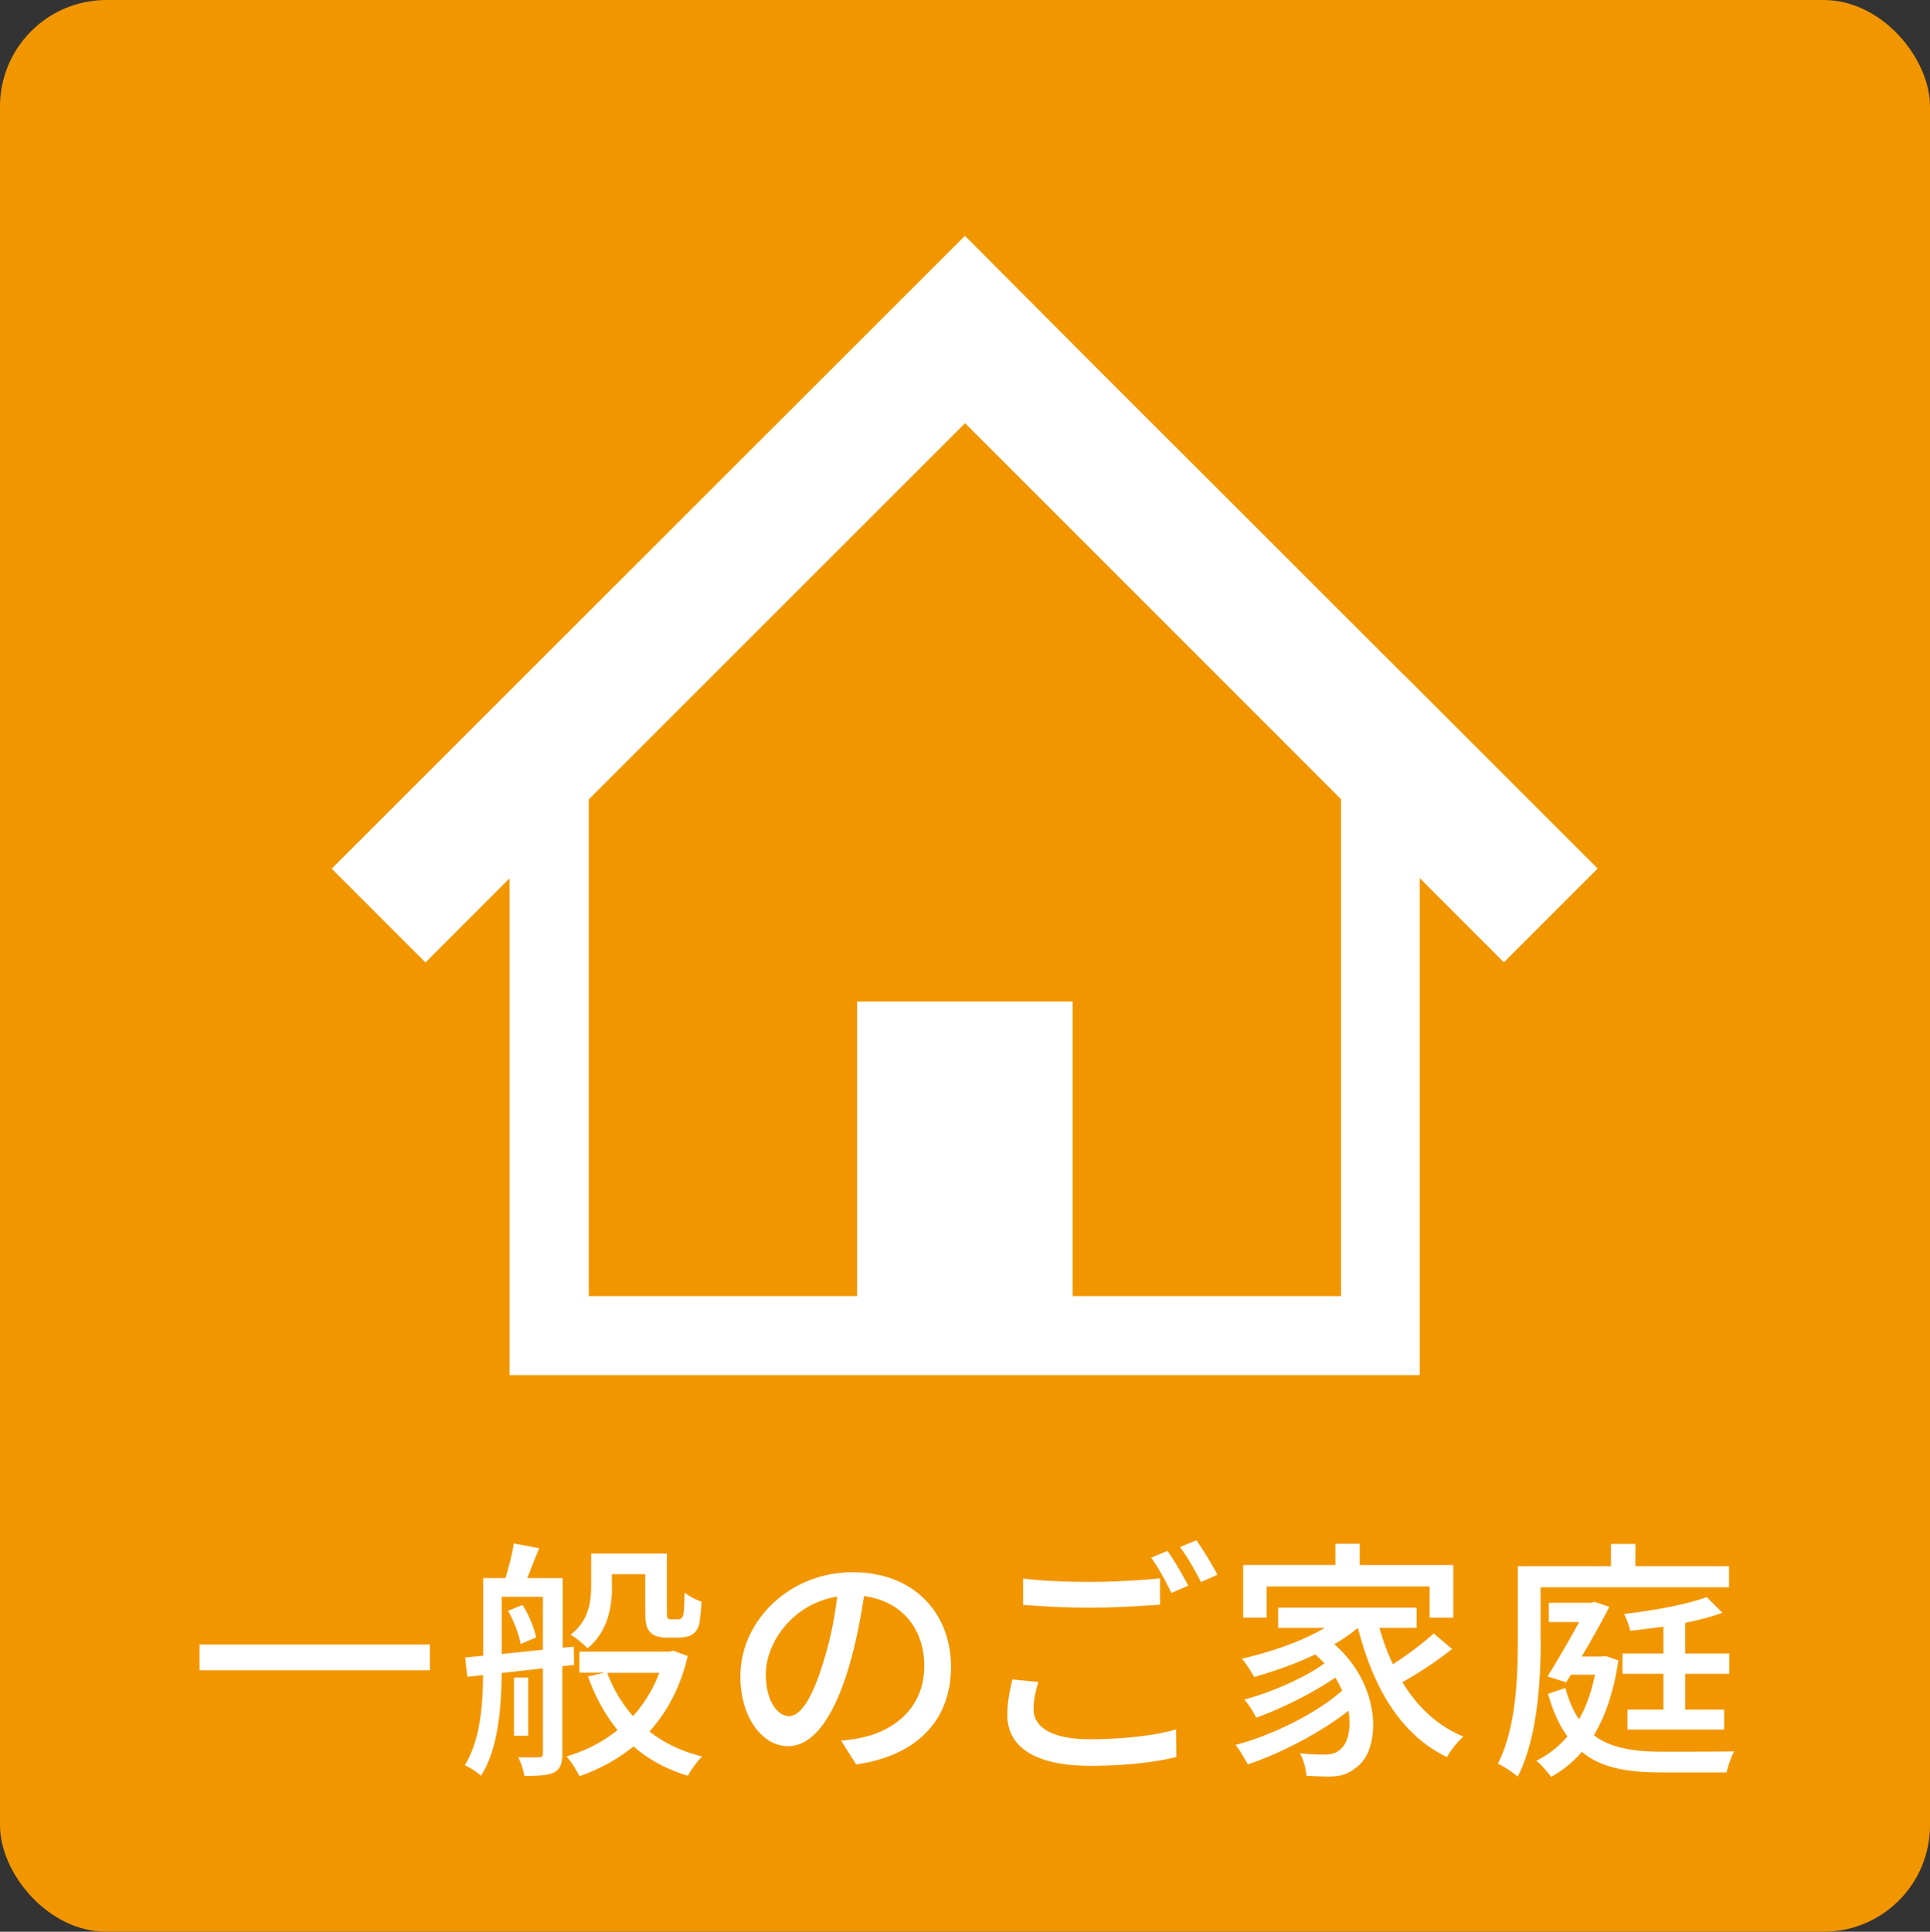 <svg id="_レイヤー_2" xmlns="http://www.w3.org/2000/svg" viewBox="0 0 122.07 122.15"><rect x="0" y="0" width="122.07" height="122.15" fill="#333333" stroke="none"/><g id="_デザイン"><rect width="122.07" height="122.15" rx="6.73" ry="6.73" fill="#f29600"/><path d="M27.19 103.99v1.63H12.62v-1.63h14.57zm8.38 1.37v5.52c0 .62-.13.99-.53 1.2-.4.19-.98.22-1.87.22-.05-.32-.22-.88-.4-1.18.59.02 1.15.02 1.31 0 .19 0 .26-.06.26-.24v-5.38l-2.61.29c-.02 2.05-.19 4.77-1.31 6.5-.21-.21-.72-.53-1.02-.67.99-1.6 1.14-3.84 1.15-5.7l-.99.11-.14-1.22 1.14-.11v-4.91h1.41c.21-.69.43-1.55.53-2.19l1.6.3c-.26.64-.53 1.33-.75 1.89h2.24v4.4l.7-.06.02 1.15-.72.08zm-1.23-1.04v-3.35h-2.61v3.62l2.61-.27zm-1.29-2.83c.4.62.75 1.49.86 2.05l-.98.42c-.1-.58-.42-1.46-.8-2.1l.91-.37zm.36 8.27h-.9v-3.68h.9v3.68zm10.09-5.04c-.46 1.97-1.31 3.54-2.42 4.77.91.72 2.03 1.26 3.33 1.58-.29.27-.7.85-.9 1.22-1.34-.4-2.48-1.02-3.44-1.86-1.01.83-2.16 1.44-3.42 1.89-.18-.37-.53-.96-.82-1.25 1.18-.35 2.29-.91 3.23-1.67-.78-.96-1.41-2.1-1.87-3.39l1.06-.24h-1.6v-1.33h5.68l.26-.06.91.34zm-4.79-4.4c0 1.28-.26 2.86-1.55 3.91-.22-.24-.77-.7-1.07-.86 1.15-.88 1.3-2.08 1.3-3.07v-2.06h4.79v3.6c0 .27 0 .45.06.5.05.05.13.06.22.06h.35c.11 0 .22-.02.27-.05.06-.05.13-.14.16-.35.03-.21.05-.69.06-1.3.24.22.72.46 1.07.58-.03.61-.1 1.3-.18 1.55-.1.27-.27.46-.51.58-.19.1-.51.14-.77.14h-.82c-.32 0-.72-.08-.94-.32-.24-.22-.34-.51-.34-1.42v-2.27H38.7v.8zm-.3 5.46c.37 1.02.93 1.94 1.63 2.74a8.7 8.7 0 001.66-2.74h-3.3zm14.8 4.29c.56-.05 1.03-.13 1.41-.22 2.03-.46 3.84-1.94 3.84-4.5 0-2.31-1.38-4.11-3.81-4.42-.22 1.42-.51 2.96-.95 4.45-.96 3.23-2.27 5.04-3.86 5.04s-3.01-1.78-3.01-4.42c0-3.52 3.12-6.58 7.09-6.58s6.23 2.66 6.23 5.99-2.13 5.62-6 6.16l-.95-1.5zm-1.12-5.03c.4-1.25.7-2.69.86-4.08-2.85.46-4.51 2.95-4.51 4.9 0 1.82.82 2.66 1.46 2.66.69 0 1.46-1.02 2.19-3.47zm13.58 1.33c-.18.61-.3 1.14-.3 1.71 0 1.1 1.1 1.9 3.54 1.9 2.16 0 4.19-.24 5.47-.62l.02 1.74c-1.23.32-3.2.56-5.44.56-3.41 0-5.25-1.14-5.25-3.22 0-.86.18-1.62.32-2.24l1.65.16zm-.96-6.55c1.15.14 2.62.21 4.24.21s3.25-.11 4.42-.22v1.66c-1.09.08-2.93.19-4.4.19-1.62 0-2.98-.08-4.26-.18v-1.67zm10.44.45l-1.06.46c-.32-.66-.83-1.62-1.28-2.23l1.04-.43c.4.58.98 1.57 1.3 2.19zm1.85-.69l-1.04.46c-.35-.69-.87-1.62-1.33-2.21l1.04-.43c.42.59 1.03 1.6 1.33 2.18zm14.82 4.71c-.93.74-2.11 1.52-3.12 2.08.94 1.55 2.22 2.77 3.86 3.44-.35.3-.82.88-1.04 1.3-2.95-1.42-4.67-4.42-5.63-8.16h-.03c-.43.37-.94.72-1.47 1.02 3.03 2.64 2.96 6.66 1.41 7.78-.56.45-1.02.59-1.79.59-.4 0-.88-.02-1.38-.05-.03-.4-.16-.99-.42-1.42.58.06 1.1.08 1.49.08.42 0 .75-.03 1.06-.32.48-.35.72-1.31.53-2.45-1.74 1.36-4.26 2.69-6.37 3.39-.19-.35-.5-.91-.78-1.23 2.35-.61 5.17-2.02 6.75-3.44-.13-.27-.27-.54-.43-.82-1.36.94-3.41 1.97-5.01 2.54-.16-.35-.48-.85-.75-1.15 1.65-.43 3.86-1.39 5.07-2.29-.18-.19-.37-.38-.59-.56-1.23.59-2.59 1.07-3.86 1.42-.14-.27-.54-.9-.78-1.15 1.82-.42 3.79-1.09 5.25-1.95h-2.95v-1.28h8.76v1.28h-2.35c.22.8.51 1.58.85 2.3.91-.59 1.92-1.34 2.58-1.95l1.17.99zm-11.72-2h-1.47v-3.33h5.83v-1.34H86v1.34h5.92v3.33h-1.5v-1.97H80.11v1.97zm17.35 1.38c0 2.5-.19 6.23-1.46 8.68-.27-.26-.91-.67-1.25-.83 1.17-2.27 1.26-5.54 1.26-7.84v-4.64h5.89v-1.41h1.55v1.41h5.92v1.33H97.44v3.31zm4.91 1.34c-.29 1.95-.82 3.51-1.55 4.72 1.1.83 2.58 1.04 4.35 1.04.66 0 3.7 0 4.53-.02-.19.32-.4.94-.48 1.33h-4.1c-2.14 0-3.81-.27-5.06-1.3-.58.67-1.22 1.18-1.94 1.58-.21-.29-.67-.82-.94-1.02.75-.37 1.41-.88 1.97-1.54-.5-.67-.91-1.57-1.23-2.69l1.1-.37c.22.82.51 1.46.86 1.98.45-.78.79-1.73 1.01-2.82h-1.52l-.3.48-1.18-.37c.67-1.07 1.42-2.38 2-3.44h-1.92v-1.22h2.67l.22-.06.94.32c-.48.93-1.1 2.05-1.75 3.14h1.27l.24-.03.8.27zm4.23.83v2.27h2.46v1.26h-6.11v-1.26h2.27v-2.27h-2.59v-1.28h2.59v-1.7c-.72.1-1.44.19-2.11.26-.05-.3-.22-.77-.38-1.06 1.87-.22 4.02-.61 5.23-1.07l.99.99c-.67.26-1.49.46-2.35.64v1.94h2.79v1.28h-2.79zM88.73 42.62L77.89 31.79l-8.6-8.59-8.26-8.29-40.05 40.02 5.93 5.93 5.32-5.32v31.41H89.8V55.53l5.32 5.32 5.93-5.93-12.32-12.31zm-3.92 39.34H67.84V63.33H54.21v18.63H37.24V50.55l23.8-23.79 23.78 23.78v31.42z" fill="#fff"/></g></svg>